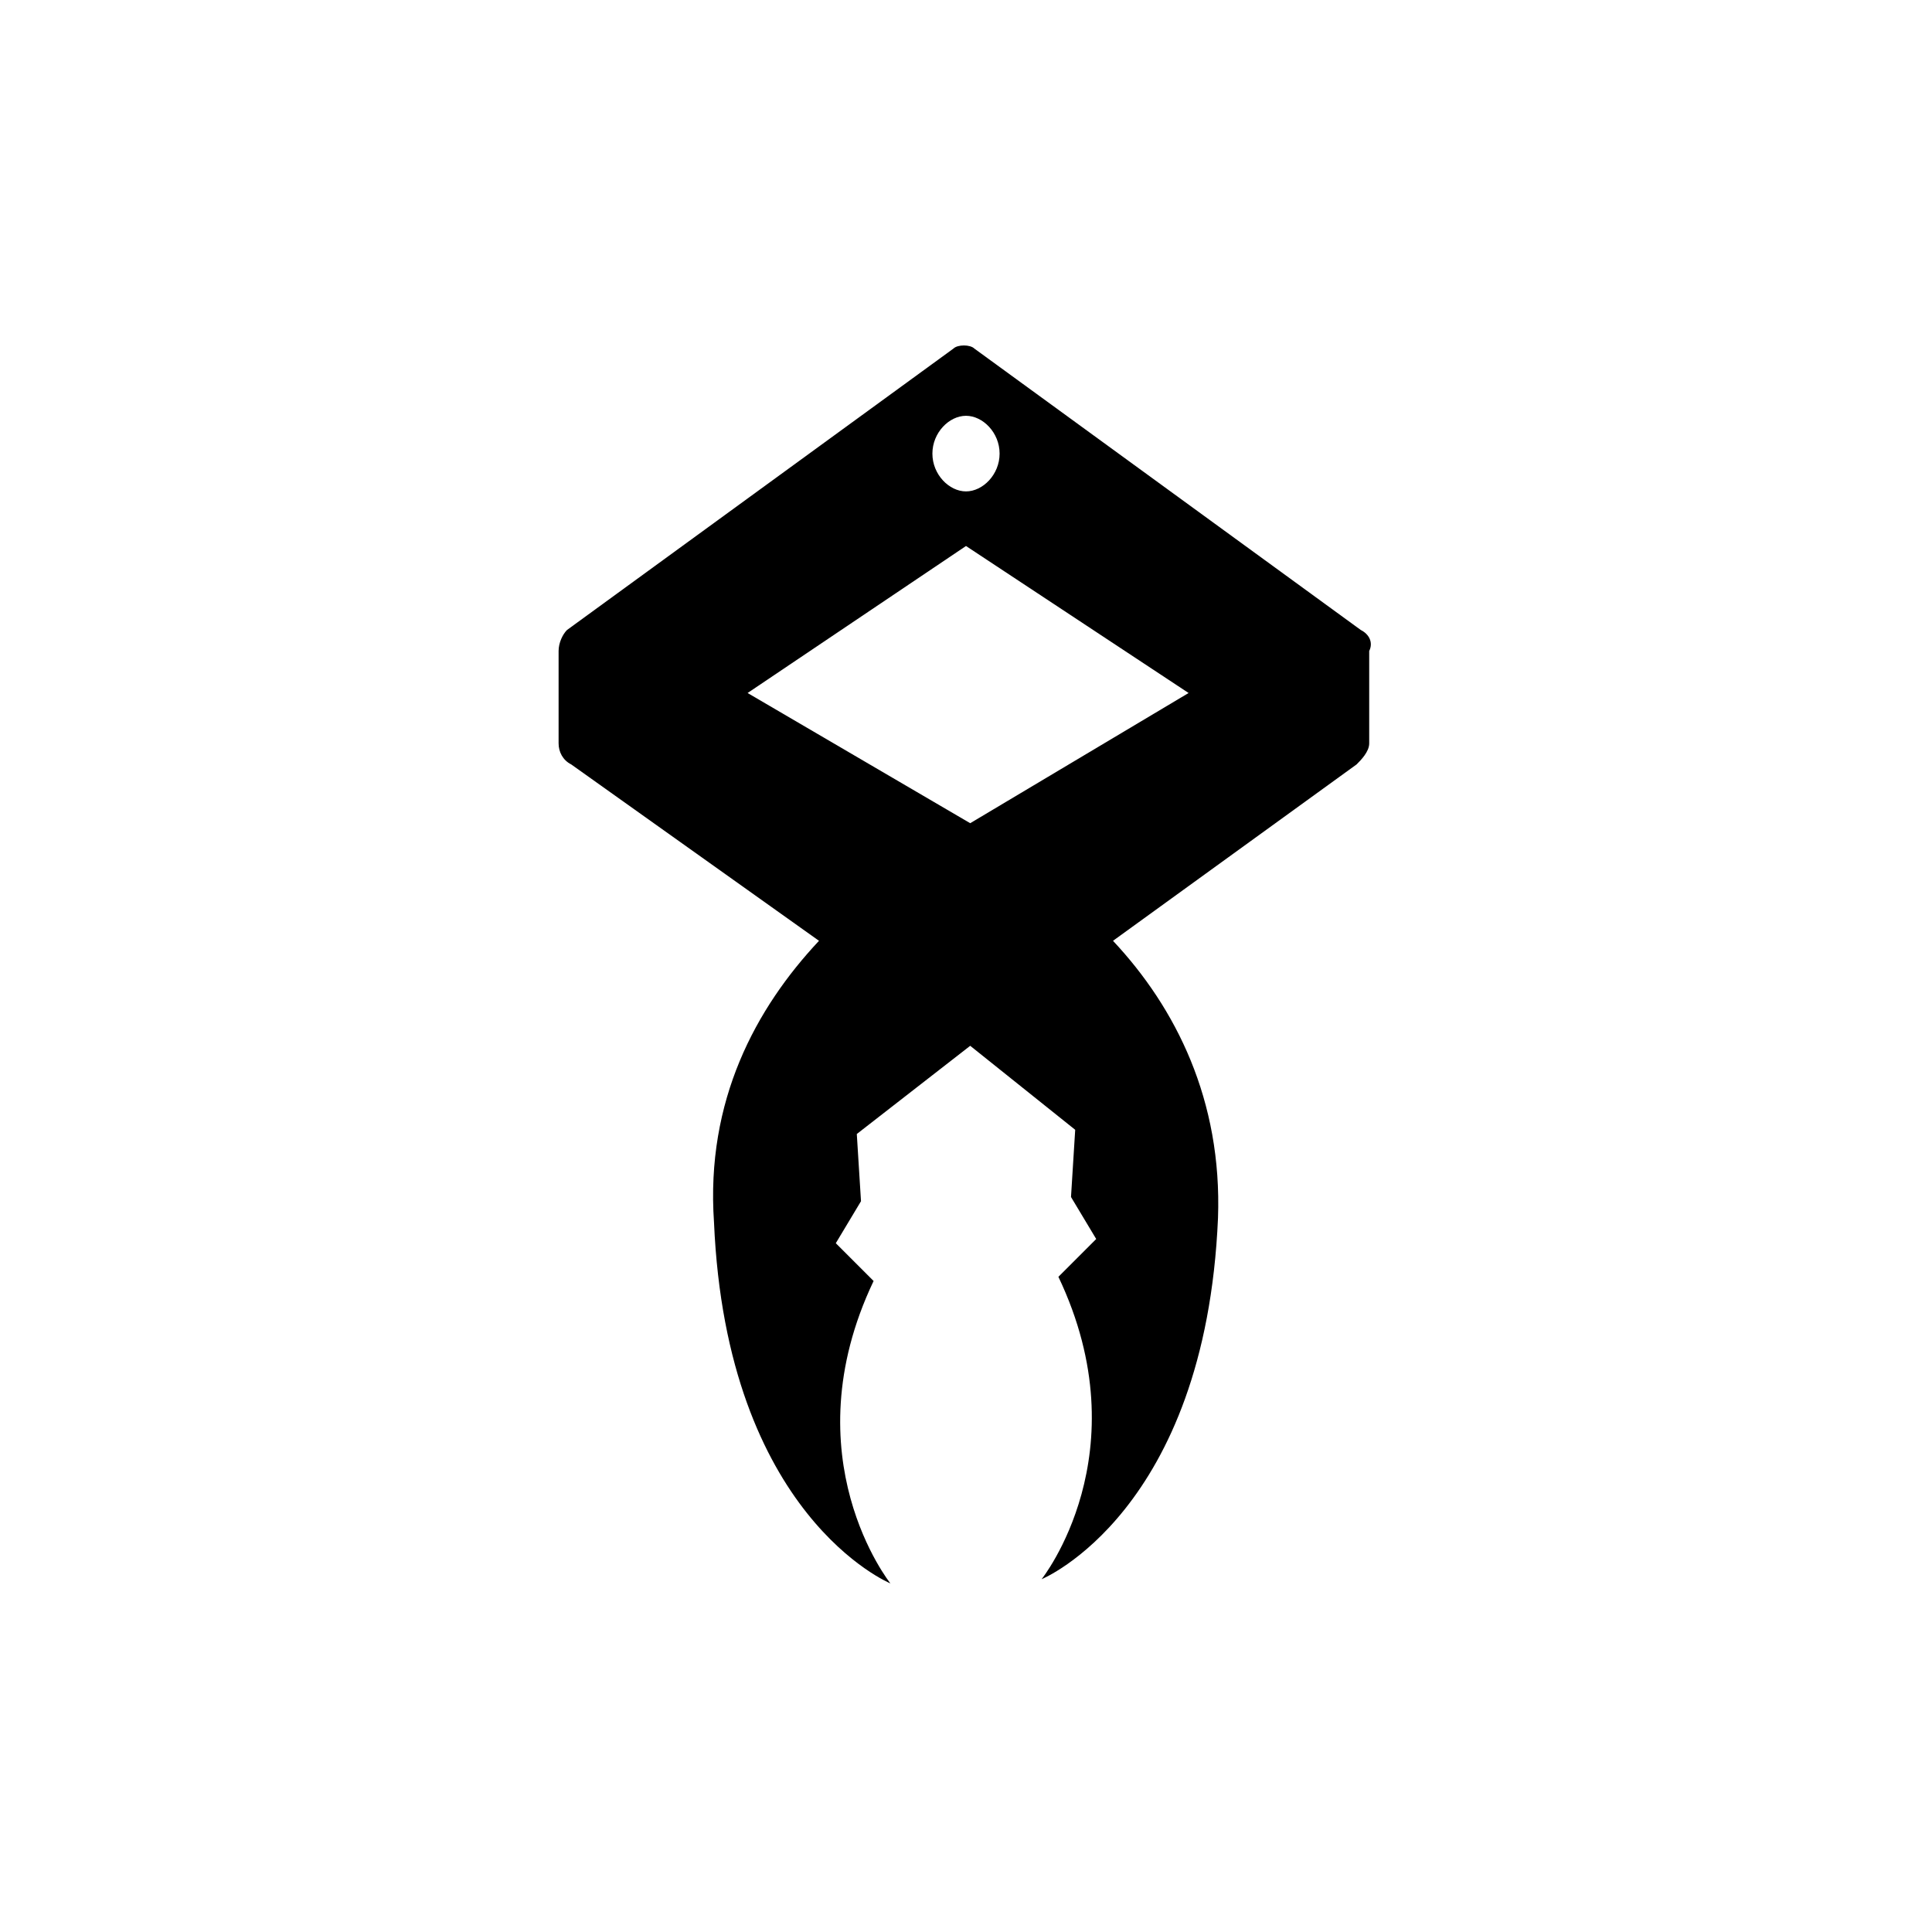 <?xml version="1.0" encoding="utf-8"?>
<!-- Generator: Adobe Illustrator 21.1.0, SVG Export Plug-In . SVG Version: 6.00 Build 0)  -->
<svg version="1.1" id="Слой_1" xmlns="http://www.w3.org/2000/svg" xmlns:xlink="http://www.w3.org/1999/xlink" x="0px" y="0px"
	 width="46px" height="46px" viewBox="0 0 46 46" style="enable-background:new 0 0 46 46;" xml:space="preserve">
<style type="text/css">
	.st0{fill:none;}
</style>
<g>
	<polygon class="st0" points="100.3,294.1 146.3,294.1 146.3,340.1 100.3,340.1 100.3,294.1 	"/>
	<path d="M117.1,328.6c4.1,0,8.3,0,12.4,0c0-0.7,0-1.3,0-2c-4.1,0-8.3,0-12.4,0C117.1,327.3,117.1,328,117.1,328.6L117.1,328.6z
		 M115.7,311.3c0-0.7-0.1-1.4-0.3-2.1c-0.1-0.4-0.3-0.8-0.4-1.3c0,0,0,0-0.1,0c-0.6,1.4-1.2,2.8-1.9,4.2c0.9,0.5,1.8,1,2.7,1.5
		C115.7,312.9,115.7,312.1,115.7,311.3L115.7,311.3z M123.3,309c0.8,0,1.5-0.7,1.5-1.5c0-0.6,0-1.1,0-1.7c0,0,0-0.1,0-0.2
		c-1,0-2,0-3,0c0,0.6,0,1.2,0,1.8C121.8,308.3,122.5,309,123.3,309L123.3,309z M133.6,312.2c-0.7-1.5-1.3-2.9-2-4.5
		c-0.5,0.9-0.8,1.8-0.8,2.7c-0.1,1.1,0,2.2-0.1,3.3c0,0,0,0,0,0.1C131.8,313.3,132.7,312.8,133.6,312.2L133.6,312.2z M127.8,312.6
		c-0.3,0.3-0.6,0.5-0.9,0.8c0.3,0.3,0.6,0.6,0.9,0.8c-0.4,0.4-0.7,0.7-1,1c-0.3-0.3-0.5-0.6-0.8-0.9c-0.3,0.3-0.6,0.6-0.8,0.9
		c-0.3-0.3-0.7-0.7-1-1c0.3-0.3,0.6-0.5,0.9-0.8c-0.3-0.3-0.6-0.6-0.9-0.8c0.3-0.3,0.7-0.7,1-1c0.3,0.3,0.5,0.6,0.8,0.9
		c0.3-0.3,0.6-0.6,0.8-0.9C127.1,312,127.4,312.3,127.8,312.6L127.8,312.6z M126.2,306.9c0,0.4,0,0.8-0.1,1.2
		c-0.3,1.5-1.7,2.4-3.2,2.2c-1.4-0.2-2.5-1.4-2.5-2.9c0-0.5,0-1,0-1.6c-1.5,0.5-2.9,0.9-4.4,1.4c0.8,1.7,1,2.9,1,4.9
		c0,4.3,0,8.5,0,12.8c0,0.1,0,0.2,0,0.3c4.1,0,8.3,0,12.4,0c0-0.1,0-0.2,0-0.3c0-4.5,0-9,0-13.6c0-1,0.1-2,0.5-2.9
		c0.1-0.4,0.3-0.9,0.5-1.3c-1.4-0.5-2.8-0.9-4.2-1.4C126.2,306.2,126.2,306.5,126.2,306.9L126.2,306.9z M115.5,315.1
		c-1-0.5-1.9-1.1-2.9-1.6c-0.1,0-0.1,0-0.2-0.1c0,0.1-0.1,0.2-0.1,0.3c-0.2,0.4-0.4,0.8-0.5,1.1c0,0,0,0.1,0,0.1
		c0.1,0,0.1,0.1,0.2,0.1c1.2,0.7,2.3,1.3,3.5,2c0.1,0,0.1,0.1,0.2,0.1c0-0.6,0-1.2,0-1.8C115.7,315.3,115.7,315.2,115.5,315.1
		L115.5,315.1z M134.5,314.2c-0.1-0.3-0.2-0.5-0.3-0.8c-1.1,0.6-2.2,1.2-3.3,1.8c0,0-0.1,0.1-0.1,0.1c0,0.6,0,1.2,0,1.9
		c0.1,0,0.2-0.1,0.2-0.1c0.6-0.4,1.2-0.7,1.8-1.1c0.7-0.4,1.3-0.8,2-1.1c0,0,0-0.1,0-0.1C134.7,314.7,134.6,314.4,134.5,314.2
		L134.5,314.2z"/>
</g>
<g>
	<polygon class="st0" points="0,0 46,0 46,46 0,46 0,0 	"/>
	<path d="M32.4,15l-9.2-6.7c-0.1-0.1-0.4-0.1-0.5,0l-9.2,6.7c-0.1,0.1-0.2,0.3-0.2,0.5v2.2c0,0.2,0.1,0.4,0.3,0.5l5.9,4.2
		c-1.5,1.6-2.7,3.8-2.5,6.7c0.3,7,4.2,8.6,4.2,8.6s-2.4-3-0.4-7.2l-0.9-0.9l0.6-1l-0.1-1.6l2.7-2.1l2.5,2l-0.1,1.6l0.6,1l-0.9,0.9
		c2,4.2-0.4,7.2-0.4,7.2s3.9-1.6,4.2-8.6c0.1-2.8-1-5-2.5-6.6l5.8-4.2c0.1-0.1,0.3-0.3,0.3-0.5v-2.2C32.7,15.3,32.6,15.1,32.4,15
		L32.4,15z M23,9.9L23,9.9c0.4,0,0.8,0.4,0.8,0.9c0,0.5-0.4,0.9-0.8,0.9c-0.4,0-0.8-0.4-0.8-0.9C22.2,10.3,22.6,9.9,23,9.9L23,9.9z
		 M23.1,19.6L23.1,19.6l-5.3-3.1l5.2-3.5l5.3,3.5L23.1,19.6L23.1,19.6z"/>
</g>
</svg>
